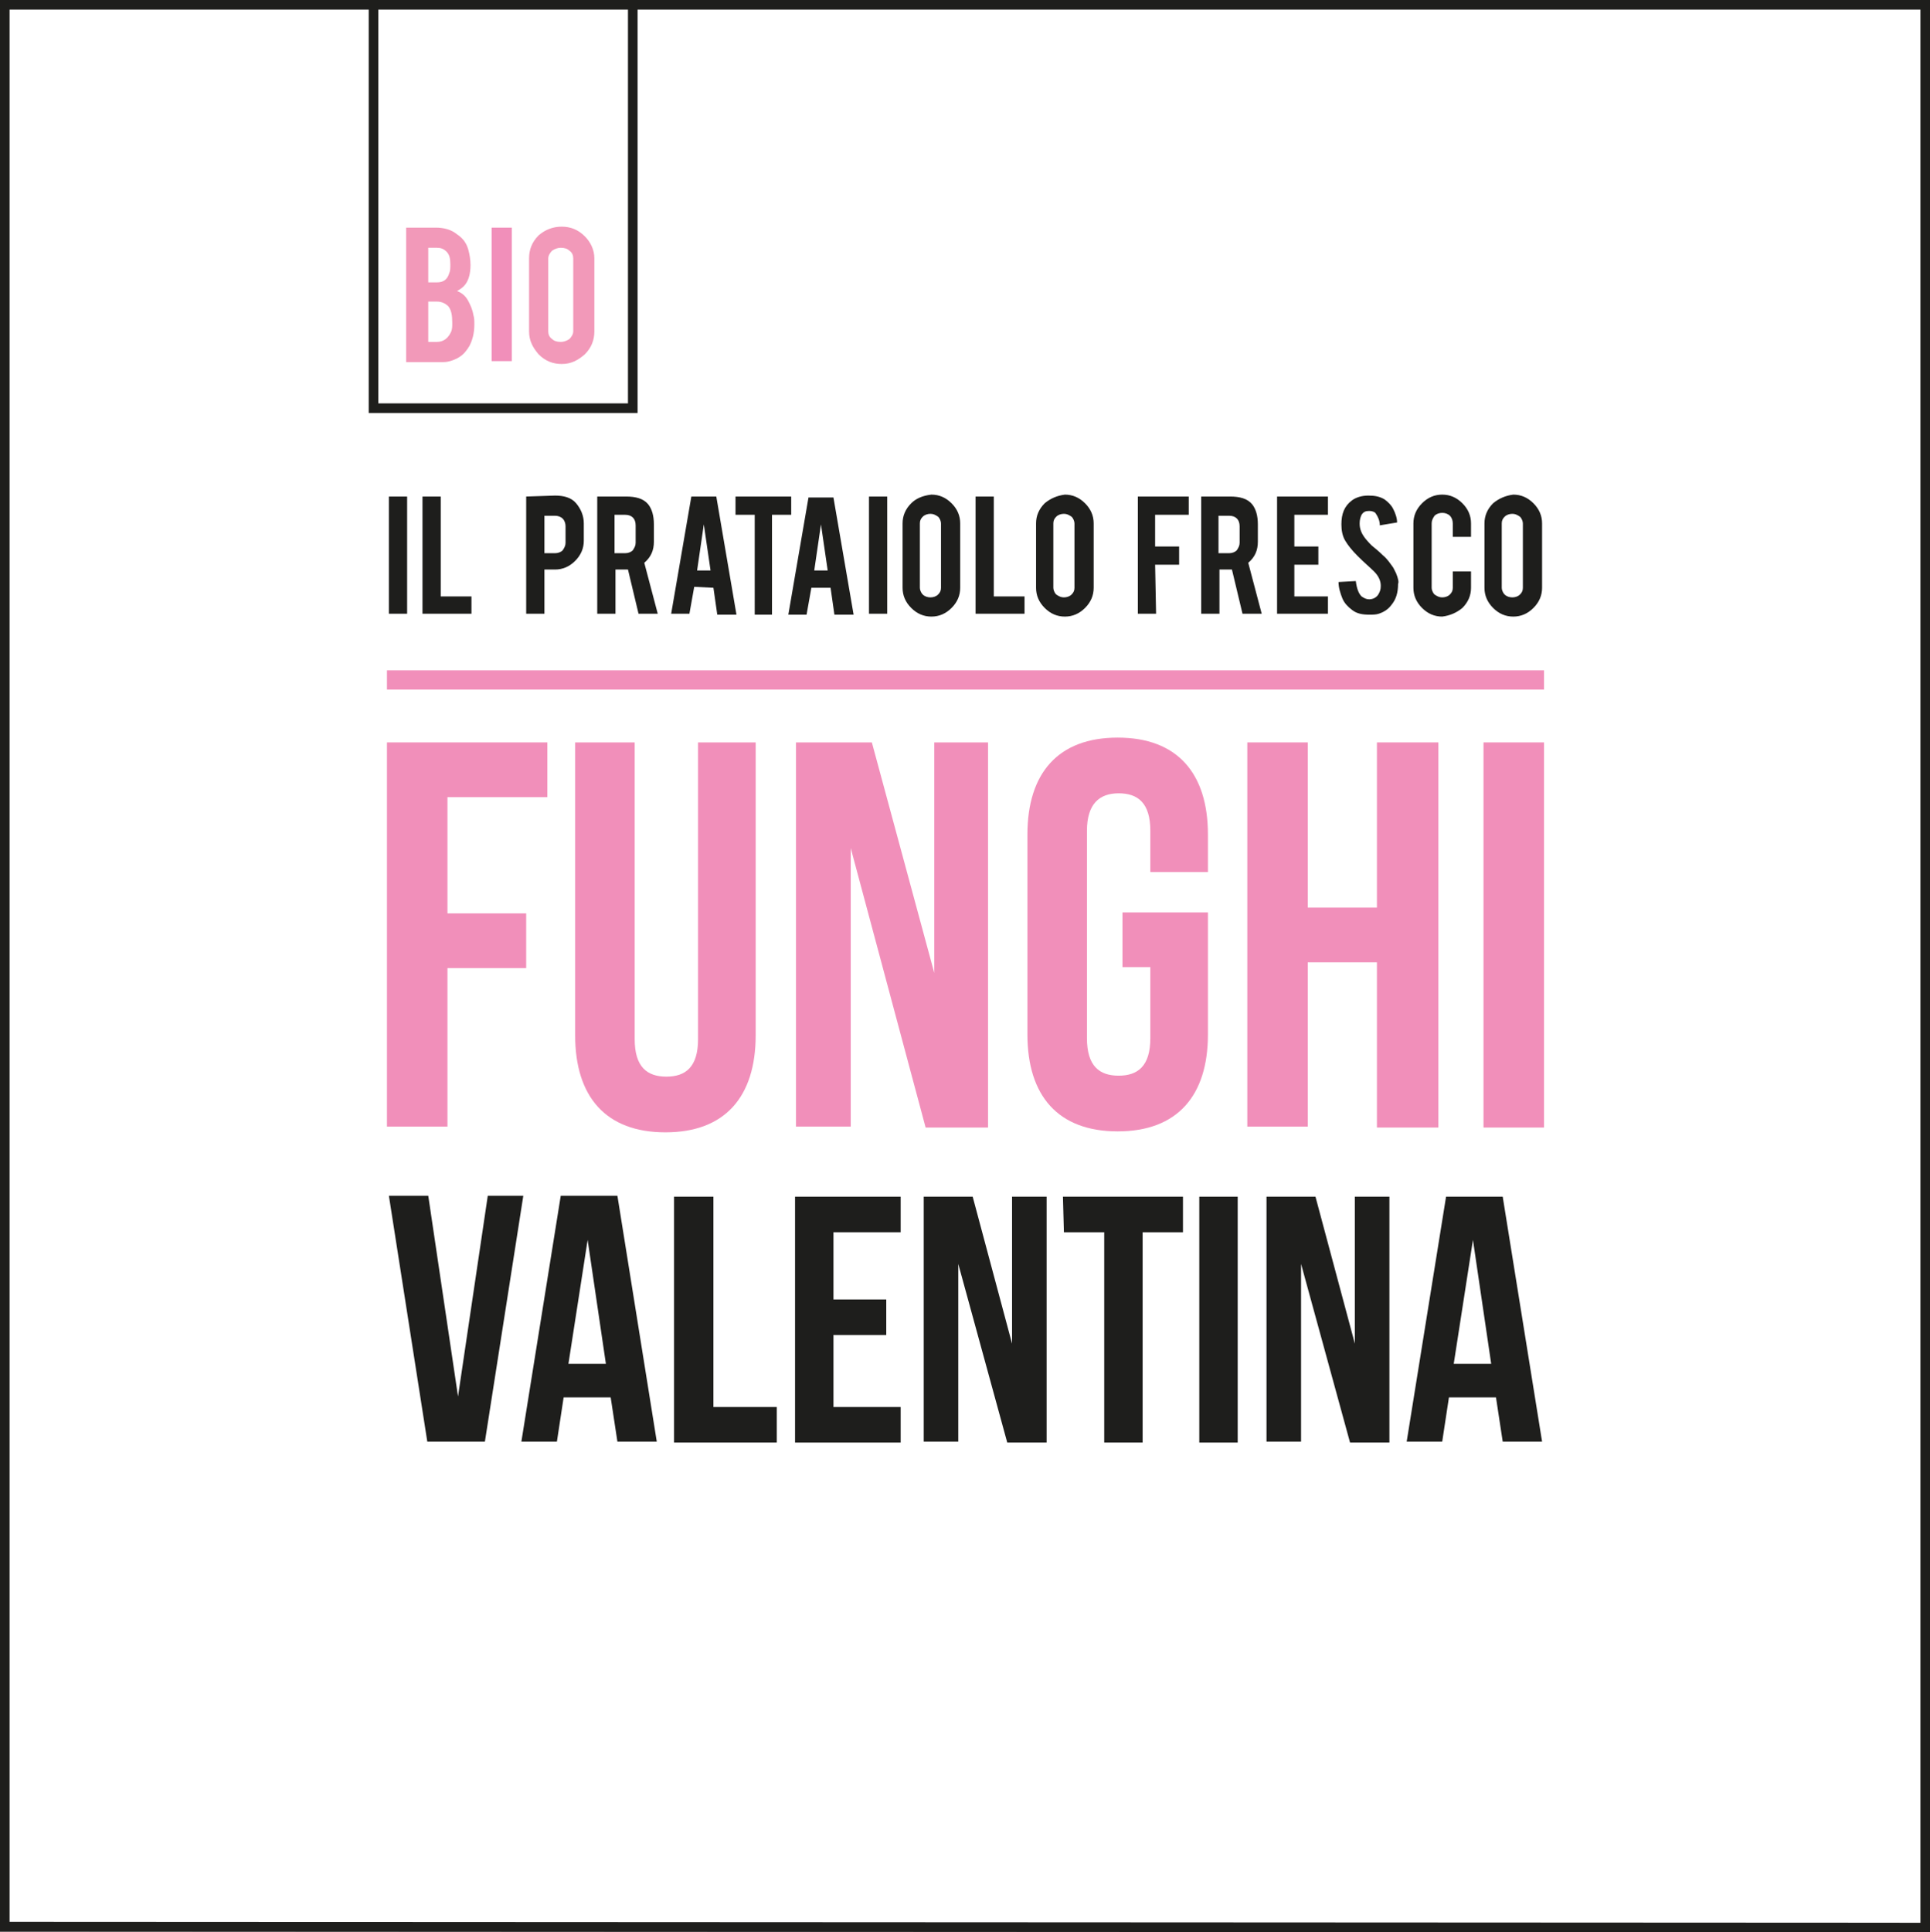 <svg xmlns="http://www.w3.org/2000/svg" xmlns:xlink="http://www.w3.org/1999/xlink" id="Livello_1" x="0px" y="0px" viewBox="0 0 201 201.2" style="enable-background:new 0 0 201 201.2;" xml:space="preserve"><rect x="0" y="0" width="201" height="201.2" fill="#808080" stroke="none"/><style type="text/css">	.st0{fill:#FFFFFF;}	.st1{fill:#1E1E1C;}	.st2{fill:#F18FBA;}	.st3{fill:#F299B9;}</style><g>	<g>		<polygon class="st0" points="200.5,200.7 0.5,200.6 0.5,0.5 200.5,0.5   "></polygon>		<path class="st1" d="M201,201.2l-0.5,0L0,201.1V0h201V201.2z M1,200.1l199,0.1V1H1V200.1z"></path>	</g>	<g>		<g>			<g>				<path class="st2" d="M46.6,95.1h8.2v5.7h-8.2v16.5h-6.3v-40H57V83H46.6V95.1z"></path>			</g>			<g>				<path class="st2" d="M66.1,77.3v30.9c0,2.9,1.3,3.9,3.3,3.9s3.3-1,3.3-3.9V77.3h6v30.5c0,6.4-3.2,10.1-9.4,10.1     s-9.4-3.7-9.4-10.1V77.3H66.1z"></path>			</g>			<g>				<path class="st2" d="M88.6,88.3v29h-5.7v-40h7.9l6.5,24v-24h5.6v40.1h-6.5L88.6,88.3z"></path>			</g>			<g>				<path class="st2" d="M117,95h8.8v12.7c0,6.4-3.2,10.1-9.4,10.1s-9.4-3.7-9.4-10.1V86.9c0-6.4,3.2-10.1,9.4-10.1     s9.4,3.7,9.4,10.1v3.9h-6v-4.3c0-2.9-1.3-3.9-3.3-3.9s-3.3,1.1-3.3,3.9v21.6c0,2.9,1.3,3.9,3.3,3.9s3.3-1,3.3-3.9v-7.4h-2.9V95     H117z"></path>			</g>			<g>				<path class="st2" d="M136.2,117.3h-6.3v-40h6.3v17.2h7.2V77.3h6.4v40.1h-6.4v-17.2h-7.2V117.3z"></path>			</g>			<g>				<path class="st2" d="M154.5,77.3h6.3v40.1h-6.3V77.3z"></path>			</g>		</g>		<g>			<g>				<path class="st1" d="M47.7,145.4l3.1-20.9h3.7l-4,25.6h-6l-4-25.6h4.1L47.7,145.4z"></path>			</g>			<g>				<path class="st1" d="M68.4,150.1h-4.1l-0.7-4.6h-4.9l-0.7,4.6h-3.7l4.1-25.6h5.9L68.4,150.1z M59.2,142h3.9l-1.9-12.9L59.2,142z     "></path>			</g>			<g>				<path class="st1" d="M70.3,124.6h4v21.9h6.6v3.7H70.2v-25.6H70.3z"></path>			</g>			<g>				<path class="st1" d="M86.8,135.3h5.5v3.7h-5.5v7.5h7v3.7h-11v-25.6h11v3.7h-7V135.3z"></path>			</g>			<g>				<path class="st1" d="M99.8,131.6v18.5h-3.6v-25.5h5.1l4.1,15.3v-15.3h3.6v25.6h-4.1L99.8,131.6z"></path>			</g>			<g>				<path class="st1" d="M110.7,124.6h12.5v3.7H119v21.9h-4v-21.9h-4.2L110.7,124.6L110.7,124.6z"></path>			</g>			<g>				<path class="st1" d="M124.9,124.6h4v25.6h-4V124.6z"></path>			</g>			<g>				<path class="st1" d="M135.5,131.6v18.5h-3.6v-25.5h5.1l4.1,15.3v-15.3h3.6v25.6h-4.1L135.5,131.6z"></path>			</g>			<g>				<path class="st1" d="M160.6,150.1h-4.1l-0.7-4.6h-4.9l-0.7,4.6h-3.7l4.1-25.5h5.9L160.6,150.1z M151.4,142h3.9l-1.9-12.9     L151.4,142z"></path>			</g>		</g>		<g>			<rect x="40.3" y="69.8" class="st2" width="120.5" height="2"></rect>		</g>		<g>			<g>				<path class="st1" d="M111.9,61.2c0,0.3-0.1,0.5-0.3,0.7s-0.5,0.3-0.8,0.3s-0.5-0.1-0.8-0.3c-0.2-0.2-0.3-0.5-0.3-0.7v-6.7     c0-0.3,0.1-0.5,0.3-0.7s0.5-0.3,0.8-0.3s0.5,0.1,0.8,0.3c0.2,0.2,0.3,0.5,0.3,0.7V61.2z M108.8,52.4c-0.6,0.6-0.9,1.3-0.9,2.1     v6.7c0,0.8,0.3,1.5,0.9,2.1c0.6,0.6,1.3,0.9,2.1,0.9s1.5-0.3,2.1-0.9c0.6-0.6,0.9-1.3,0.9-2.1v-6.7c0-0.8-0.3-1.5-0.9-2.1     c-0.6-0.6-1.3-0.9-2.1-0.9C110.1,51.6,109.4,51.9,108.8,52.4 M106.7,62.1h-3.2V51.7h-1.9v12.2h5.1V62.1z M98,61.2     c0,0.3-0.1,0.5-0.3,0.7s-0.5,0.3-0.8,0.3s-0.6-0.1-0.8-0.3s-0.3-0.5-0.3-0.7v-6.7c0-0.3,0.1-0.5,0.3-0.7s0.5-0.3,0.8-0.3     s0.5,0.1,0.8,0.3c0.2,0.2,0.3,0.5,0.3,0.7V61.2z M94.9,52.4C94.3,53,94,53.7,94,54.5v6.7c0,0.8,0.3,1.5,0.9,2.1     c0.6,0.6,1.3,0.9,2.1,0.9s1.5-0.3,2.1-0.9c0.6-0.6,0.9-1.3,0.9-2.1v-6.7c0-0.8-0.3-1.5-0.9-2.1c-0.6-0.6-1.3-0.9-2.1-0.9     C96.1,51.6,95.4,51.9,94.9,52.4 M90.5,51.7v12.2h1.9V51.7H90.5z M86.2,59.4h-1.4l0.7-4.8L86.2,59.4z M86.5,61.2l0.4,2.8h2     l-2.1-12.2h-2.6L82.1,64H84l0.5-2.8H86.5z M78.5,64h1.9V53.6h2v-1.9h-5.8v1.9h2V64H78.5z M74,59.4h-1.4l0.7-4.8L74,59.4z      M74.3,61.2l0.4,2.8h2l-2.1-12.3H72l-2.1,12.2h1.9l0.5-2.8L74.3,61.2L74.3,61.2z M66.2,56.5c0,0.3-0.1,0.5-0.3,0.8     c-0.2,0.2-0.5,0.3-0.8,0.3H64v-4h1.1c0.7,0,1.1,0.4,1.1,1.1V56.5z M62.2,51.7v12.2h1.9v-4.6h1.1h0.2l1.1,4.6h2l-1.4-5.3     c0.7-0.6,1-1.3,1-2.2v-1.8c0-0.9-0.2-1.6-0.6-2.1c-0.5-0.6-1.3-0.8-2.3-0.8L62.2,51.7z M58.9,56.5c0,0.3-0.1,0.5-0.3,0.8     c-0.2,0.2-0.5,0.3-0.8,0.3h-1.1v-3.9h1.1c0.3,0,0.6,0.1,0.8,0.3s0.3,0.5,0.3,0.8V56.5z M54.8,51.7v12.2h1.9v-4.6h1.1     c0.8,0,1.5-0.3,2.1-0.9c0.6-0.6,0.9-1.3,0.9-2.1v-1.8c0-0.8-0.3-1.5-0.8-2.1s-1.3-0.8-2.2-0.8L54.8,51.7L54.8,51.7z M49.1,62.1     h-3.2V51.7H44v12.2h5.1L49.1,62.1z M40.5,51.7v12.2h1.9V51.7H40.5z"></path>			</g>			<g>				<path class="st1" d="M158.6,61.2c0,0.3-0.1,0.5-0.3,0.7s-0.5,0.3-0.8,0.3s-0.6-0.1-0.8-0.3s-0.3-0.5-0.3-0.7v-6.7     c0-0.3,0.1-0.5,0.3-0.7s0.5-0.3,0.8-0.3s0.5,0.1,0.8,0.3c0.2,0.2,0.3,0.5,0.3,0.7V61.2z M155.5,52.4c-0.6,0.6-0.9,1.3-0.9,2.1     v6.7c0,0.8,0.3,1.5,0.9,2.1c0.6,0.6,1.3,0.9,2.1,0.9s1.5-0.3,2.1-0.9c0.6-0.6,0.9-1.3,0.9-2.1v-6.7c0-0.8-0.3-1.5-0.9-2.1     c-0.6-0.6-1.3-0.9-2.1-0.9C156.8,51.6,156.1,51.9,155.5,52.4 M152.3,63.3c0.6-0.6,0.9-1.3,0.9-2.1v-1.7h-1.9v1.7     c0,0.3-0.1,0.5-0.3,0.7s-0.5,0.3-0.8,0.3s-0.5-0.1-0.8-0.3c-0.2-0.2-0.3-0.5-0.3-0.7v-6.7c0-0.3,0.1-0.5,0.3-0.8     c0.2-0.2,0.5-0.3,0.8-0.3s0.6,0.1,0.8,0.3s0.3,0.5,0.3,0.8v1.4h1.9v-1.4c0-0.8-0.3-1.5-0.9-2.1c-0.6-0.6-1.3-0.9-2.1-0.9     s-1.5,0.3-2.1,0.9c-0.6,0.6-0.9,1.3-0.9,2.1v6.7c0,0.8,0.3,1.5,0.9,2.1c0.6,0.6,1.3,0.9,2.1,0.9C151,64.1,151.7,63.8,152.3,63.3      M145.4,59.7c-0.1-0.2-0.2-0.4-0.3-0.6c-0.3-0.4-0.6-0.9-1.1-1.3c-0.1-0.1-0.4-0.4-0.9-0.8c-0.4-0.3-0.6-0.6-0.8-0.8     c-0.5-0.6-0.7-1.1-0.7-1.7c0-0.4,0.1-0.7,0.2-0.9c0.2-0.3,0.4-0.4,0.8-0.4c0.3,0,0.6,0.1,0.7,0.3c0.2,0.3,0.4,0.7,0.4,1.2     l1.8-0.3c0-0.5-0.2-1-0.4-1.4s-0.5-0.7-0.9-1c-0.5-0.3-1-0.4-1.7-0.4s-1.3,0.2-1.7,0.5c-0.8,0.6-1.1,1.4-1.1,2.5     c0,0.6,0.1,1.2,0.4,1.7c0.3,0.5,0.7,1,1.3,1.6c0.7,0.7,1.3,1.2,1.7,1.6c0.5,0.5,0.7,1,0.7,1.5c0,0.4-0.1,0.6-0.2,0.8     c-0.2,0.4-0.6,0.6-1,0.6c-0.3,0-0.5-0.1-0.8-0.3c-0.3-0.3-0.5-0.8-0.6-1.6l-1.8,0.1c0,0.6,0.2,1.2,0.4,1.7s0.6,0.9,1,1.2     c0.5,0.4,1.1,0.5,1.8,0.5c0.4,0,0.7,0,1-0.1c0.6-0.2,1-0.5,1.3-0.9c0.5-0.6,0.7-1.3,0.7-2.2C145.7,60.6,145.6,60.2,145.4,59.7      M138.3,64v-1.9h-3.5v-3.3h2.5v-1.9h-2.5v-3.3h3.5v-1.9H133v12.2h5.3V64z M129.1,56.5c0,0.3-0.1,0.5-0.3,0.8     c-0.2,0.2-0.5,0.3-0.8,0.3h-1.1v-3.9h1.1c0.7,0,1.1,0.4,1.1,1.1V56.5z M125.1,51.7v12.2h1.9v-4.6h1.1h0.2l1.1,4.6h2l-1.4-5.3     c0.7-0.6,1-1.3,1-2.2v-1.8c0-0.9-0.2-1.6-0.6-2.1c-0.5-0.6-1.3-0.8-2.3-0.8C128.1,51.7,125.1,51.7,125.1,51.7z M120.3,58.8h2.5     v-1.9h-2.5v-3.3h3.5v-1.9h-5.3v12.2h1.9L120.3,58.8z"></path>			</g>		</g>	</g>	<g>		<g>			<path class="st3" d="M42.3,37.6V23.7h3.1c0.8,0,1.6,0.2,2.2,0.7c0.6,0.4,1,0.9,1.2,1.7c0.1,0.4,0.2,0.9,0.2,1.5    c0,0.9-0.2,1.7-0.7,2.2c-0.2,0.2-0.5,0.4-0.7,0.5c0.5,0.2,0.9,0.5,1.2,1.1c0.2,0.4,0.4,0.8,0.5,1.4c0.1,0.3,0.1,0.6,0.1,1    c0,0.9-0.2,1.6-0.5,2.2c-0.3,0.5-0.6,0.9-1.1,1.2s-1.1,0.5-1.6,0.5h-3.9V37.6z M44.6,29.4h0.9c0.7,0,1.1-0.3,1.3-1    c0.1-0.2,0.1-0.5,0.1-0.9c0-0.6-0.1-1-0.4-1.3c-0.3-0.3-0.6-0.4-1-0.4h-0.9V29.4z M44.6,35.6h0.9c0.7,0,1.2-0.4,1.5-1.1    c0.1-0.3,0.1-0.5,0.1-0.9c0-0.8-0.1-1.3-0.4-1.7c-0.3-0.3-0.7-0.5-1.2-0.5h-0.9V35.6z"></path>		</g>		<g>			<rect x="51.2" y="23.7" class="st2" width="2.1" height="13.9"></rect>		</g>		<g>			<path class="st3" d="M58.5,23.6c0.9,0,1.7,0.3,2.4,1c0.6,0.6,1,1.4,1,2.3v7.6c0,0.9-0.3,1.7-1,2.4c-0.7,0.6-1.4,1-2.4,1    c-0.9,0-1.7-0.3-2.4-1c-0.6-0.7-1-1.4-1-2.4v-7.6c0-0.9,0.3-1.7,1-2.4C56.8,23.9,57.6,23.6,58.5,23.6 M59.7,26.9    c0-0.3-0.1-0.6-0.4-0.8c-0.2-0.2-0.5-0.3-0.9-0.3c-0.3,0-0.6,0.1-0.9,0.3c-0.2,0.2-0.4,0.5-0.4,0.8v7.6c0,0.3,0.1,0.6,0.4,0.8    c0.2,0.2,0.5,0.3,0.9,0.3c0.3,0,0.6-0.1,0.9-0.3c0.2-0.2,0.4-0.5,0.4-0.8V26.9z"></path>		</g>		<polygon class="st1" points="65.4,0 65.4,42 39.4,42 39.4,0 38.4,0 38.4,43 66.4,43 66.4,0   "></polygon>	</g></g></svg>